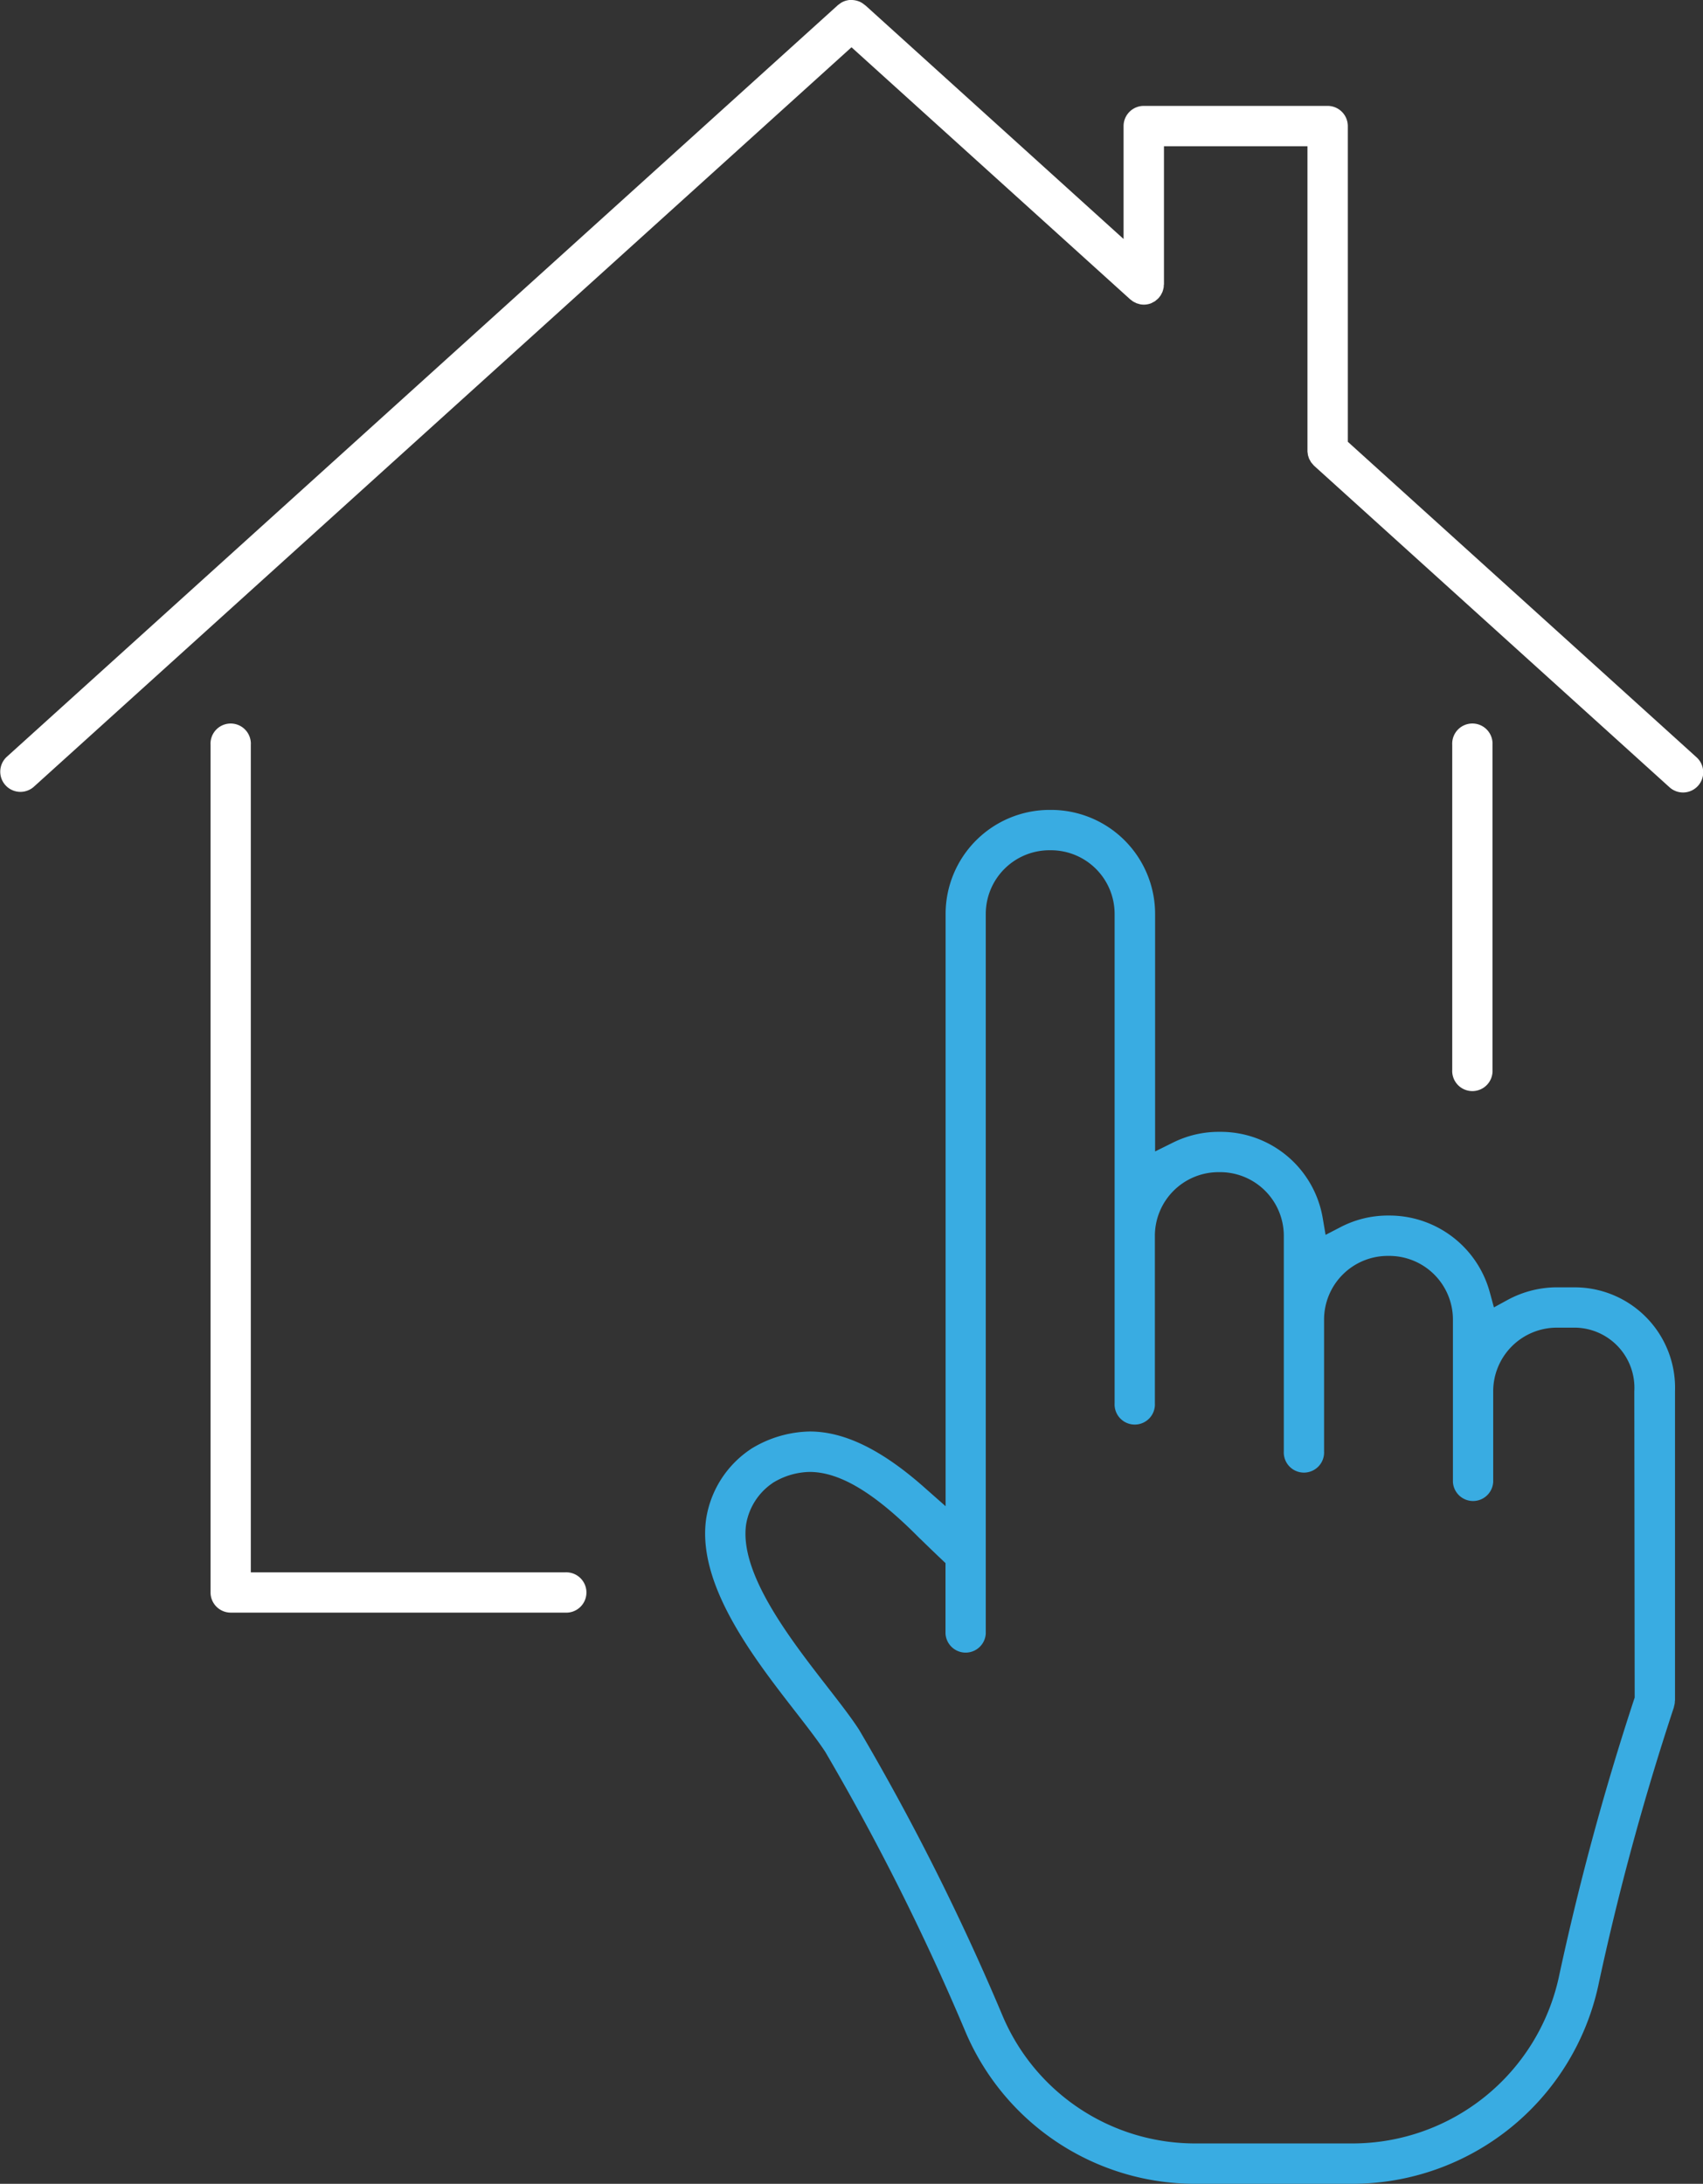 <svg id="Groupe_2949" data-name="Groupe 2949" xmlns="http://www.w3.org/2000/svg" xmlns:xlink="http://www.w3.org/1999/xlink" width="105.74" height="135.589" viewBox="0 0 105.74 135.589">
  <rect x="0" y="0" width="105.74" height="135.589" fill="#333333" stroke="none"/>
  <defs>
    <clipPath id="clip-path">
      <rect id="Rectangle_907" data-name="Rectangle 907" width="105.74" height="135.589" fill="#fff"/>
    </clipPath>
  </defs>
  <g id="Groupe_2948" data-name="Groupe 2948" clip-path="url(#clip-path)">
    <path id="Tracé_4216" data-name="Tracé 4216" d="M54.209,163.452H34.693v-51.38a1.252,1.252,0,1,0-2.5,0V164.7a1.254,1.254,0,0,0,1.252,1.252H54.209a1.252,1.252,0,1,0,0-2.5" transform="translate(-19.12 -65.827)" fill="#fff"/>
    <path id="Tracé_4217" data-name="Tracé 4217" d="M224.59,132.248V112.071a1.252,1.252,0,1,0-2.5,0v20.178a1.252,1.252,0,1,0,2.5,0" transform="translate(-131.92 -65.827)" fill="#fff"/>
    <path id="Tracé_4218" data-name="Tracé 4218" d="M105.326,47.008l-7.6-6.878-14.04-12.7V7.828A1.254,1.254,0,0,0,82.43,6.576H71.015a1.254,1.254,0,0,0-1.252,1.252V14.84L53.755.355,53.662.286A1.234,1.234,0,0,0,53.547.2c-.031-.02-.062-.039-.089-.054a1.31,1.31,0,0,0-.123-.057C53.3.077,53.263.064,53.227.053s-.08-.021-.116-.028S53.03.01,52.99.007A1.161,1.161,0,0,0,52.871,0c-.042,0-.084,0-.119,0s-.078.01-.12.018-.081.017-.115.027-.075.024-.115.04a1.152,1.152,0,0,0-.114.053c-.033.017-.065.036-.1.061s-.154.116-.158.116,0,0,0,0L.411,47a1.253,1.253,0,0,0,1.681,1.858L52.87,2.936l17.3,15.647.176.133c.032.02.067.035.115.06l.091.047a1.223,1.223,0,0,0,.136.041l.087.027a1.308,1.308,0,0,0,.242.025,1.271,1.271,0,0,0,.254-.026,1.206,1.206,0,0,0,.215-.065l.087-.048a1.523,1.523,0,0,0,.141-.075l.084-.071a1.212,1.212,0,0,0,.128-.114l.019-.019L72,18.427c.026-.033.053-.065.073-.1s.036-.067.063-.119c.017-.035.035-.068.045-.094.016-.042.027-.085.045-.153l.021-.085a1.021,1.021,0,0,0,.013-.14.29.29,0,0,1,.011-.078V9.081h8.91v18.86l0,.075c0,.045.01.091.017.145l.012.1.072.221.122.219s.14.166.184.214l22.057,19.952a1.253,1.253,0,1,0,1.68-1.859" transform="translate(0 -0.001)" fill="#fff"/>
    <path id="Tracé_4219" data-name="Tracé 4219" d="M161.917,153.5h-1.174a6.454,6.454,0,0,0-3.085.787l-.844.46-.252-.928a6.464,6.464,0,0,0-6.224-4.775h-.1a6.36,6.36,0,0,0-2.953.723l-.922.477-.174-1.024a6.431,6.431,0,0,0-6.355-5.373h-.106a6.379,6.379,0,0,0-2.855.675l-1.095.542V130.314a6.462,6.462,0,0,0-6.454-6.455h-.1a6.462,6.462,0,0,0-6.454,6.455v36.777L121.5,165.97c-2.66-2.367-5-3.518-7.162-3.518a7.174,7.174,0,0,0-3.531,1.009,1.156,1.156,0,0,0-.138.087,6.375,6.375,0,0,0-2.767,4.33c-.581,4.086,2.961,8.644,5.547,11.973.722.929,1.4,1.807,1.847,2.489a148.71,148.71,0,0,1,8.664,17.281,15.486,15.486,0,0,0,14.371,9.542h9.719a15.645,15.645,0,0,0,15.24-12.283,165.4,165.4,0,0,1,4.694-17.287l.024-.108c.011-.043.022-.086.03-.134s.01-.086.011-.119a.227.227,0,0,1,.01-.076v-19.2a6.237,6.237,0,0,0-6.142-6.454m3.638,25.469-.038.115a168.592,168.592,0,0,0-4.677,17.27,13.126,13.126,0,0,1-12.789,10.3h-9.719a12.986,12.986,0,0,1-12.056-8,149.029,149.029,0,0,0-8.877-17.683c-.5-.773-1.182-1.65-1.976-2.672-2.308-2.973-5.471-7.046-5.04-10.076a3.866,3.866,0,0,1,1.646-2.572l.048-.036.052-.028a4.5,4.5,0,0,1,2.194-.626c1.894,0,4.075,1.319,6.863,4.15,0,0,.012.006.017.011.456.445,1.022.992,1.561,1.5V175a1.252,1.252,0,0,0,2.5,0V130.314a3.954,3.954,0,0,1,3.95-3.95h.1a3.954,3.954,0,0,1,3.95,3.95V160.7a1.252,1.252,0,1,0,2.5,0V150.3a3.955,3.955,0,0,1,3.949-3.95h.106a3.955,3.955,0,0,1,3.95,3.95v13.382a1.252,1.252,0,1,0,2.5,0V155.5a3.956,3.956,0,0,1,3.951-3.95h.1a3.955,3.955,0,0,1,3.95,3.95v10.087a1.252,1.252,0,0,0,2.5,0v-5.632a3.955,3.955,0,0,1,3.95-3.95h1.174a3.734,3.734,0,0,1,3.638,3.95Z" transform="translate(-64.057 -73.573)" fill="#39ace2"/>
  </g>
</svg>
